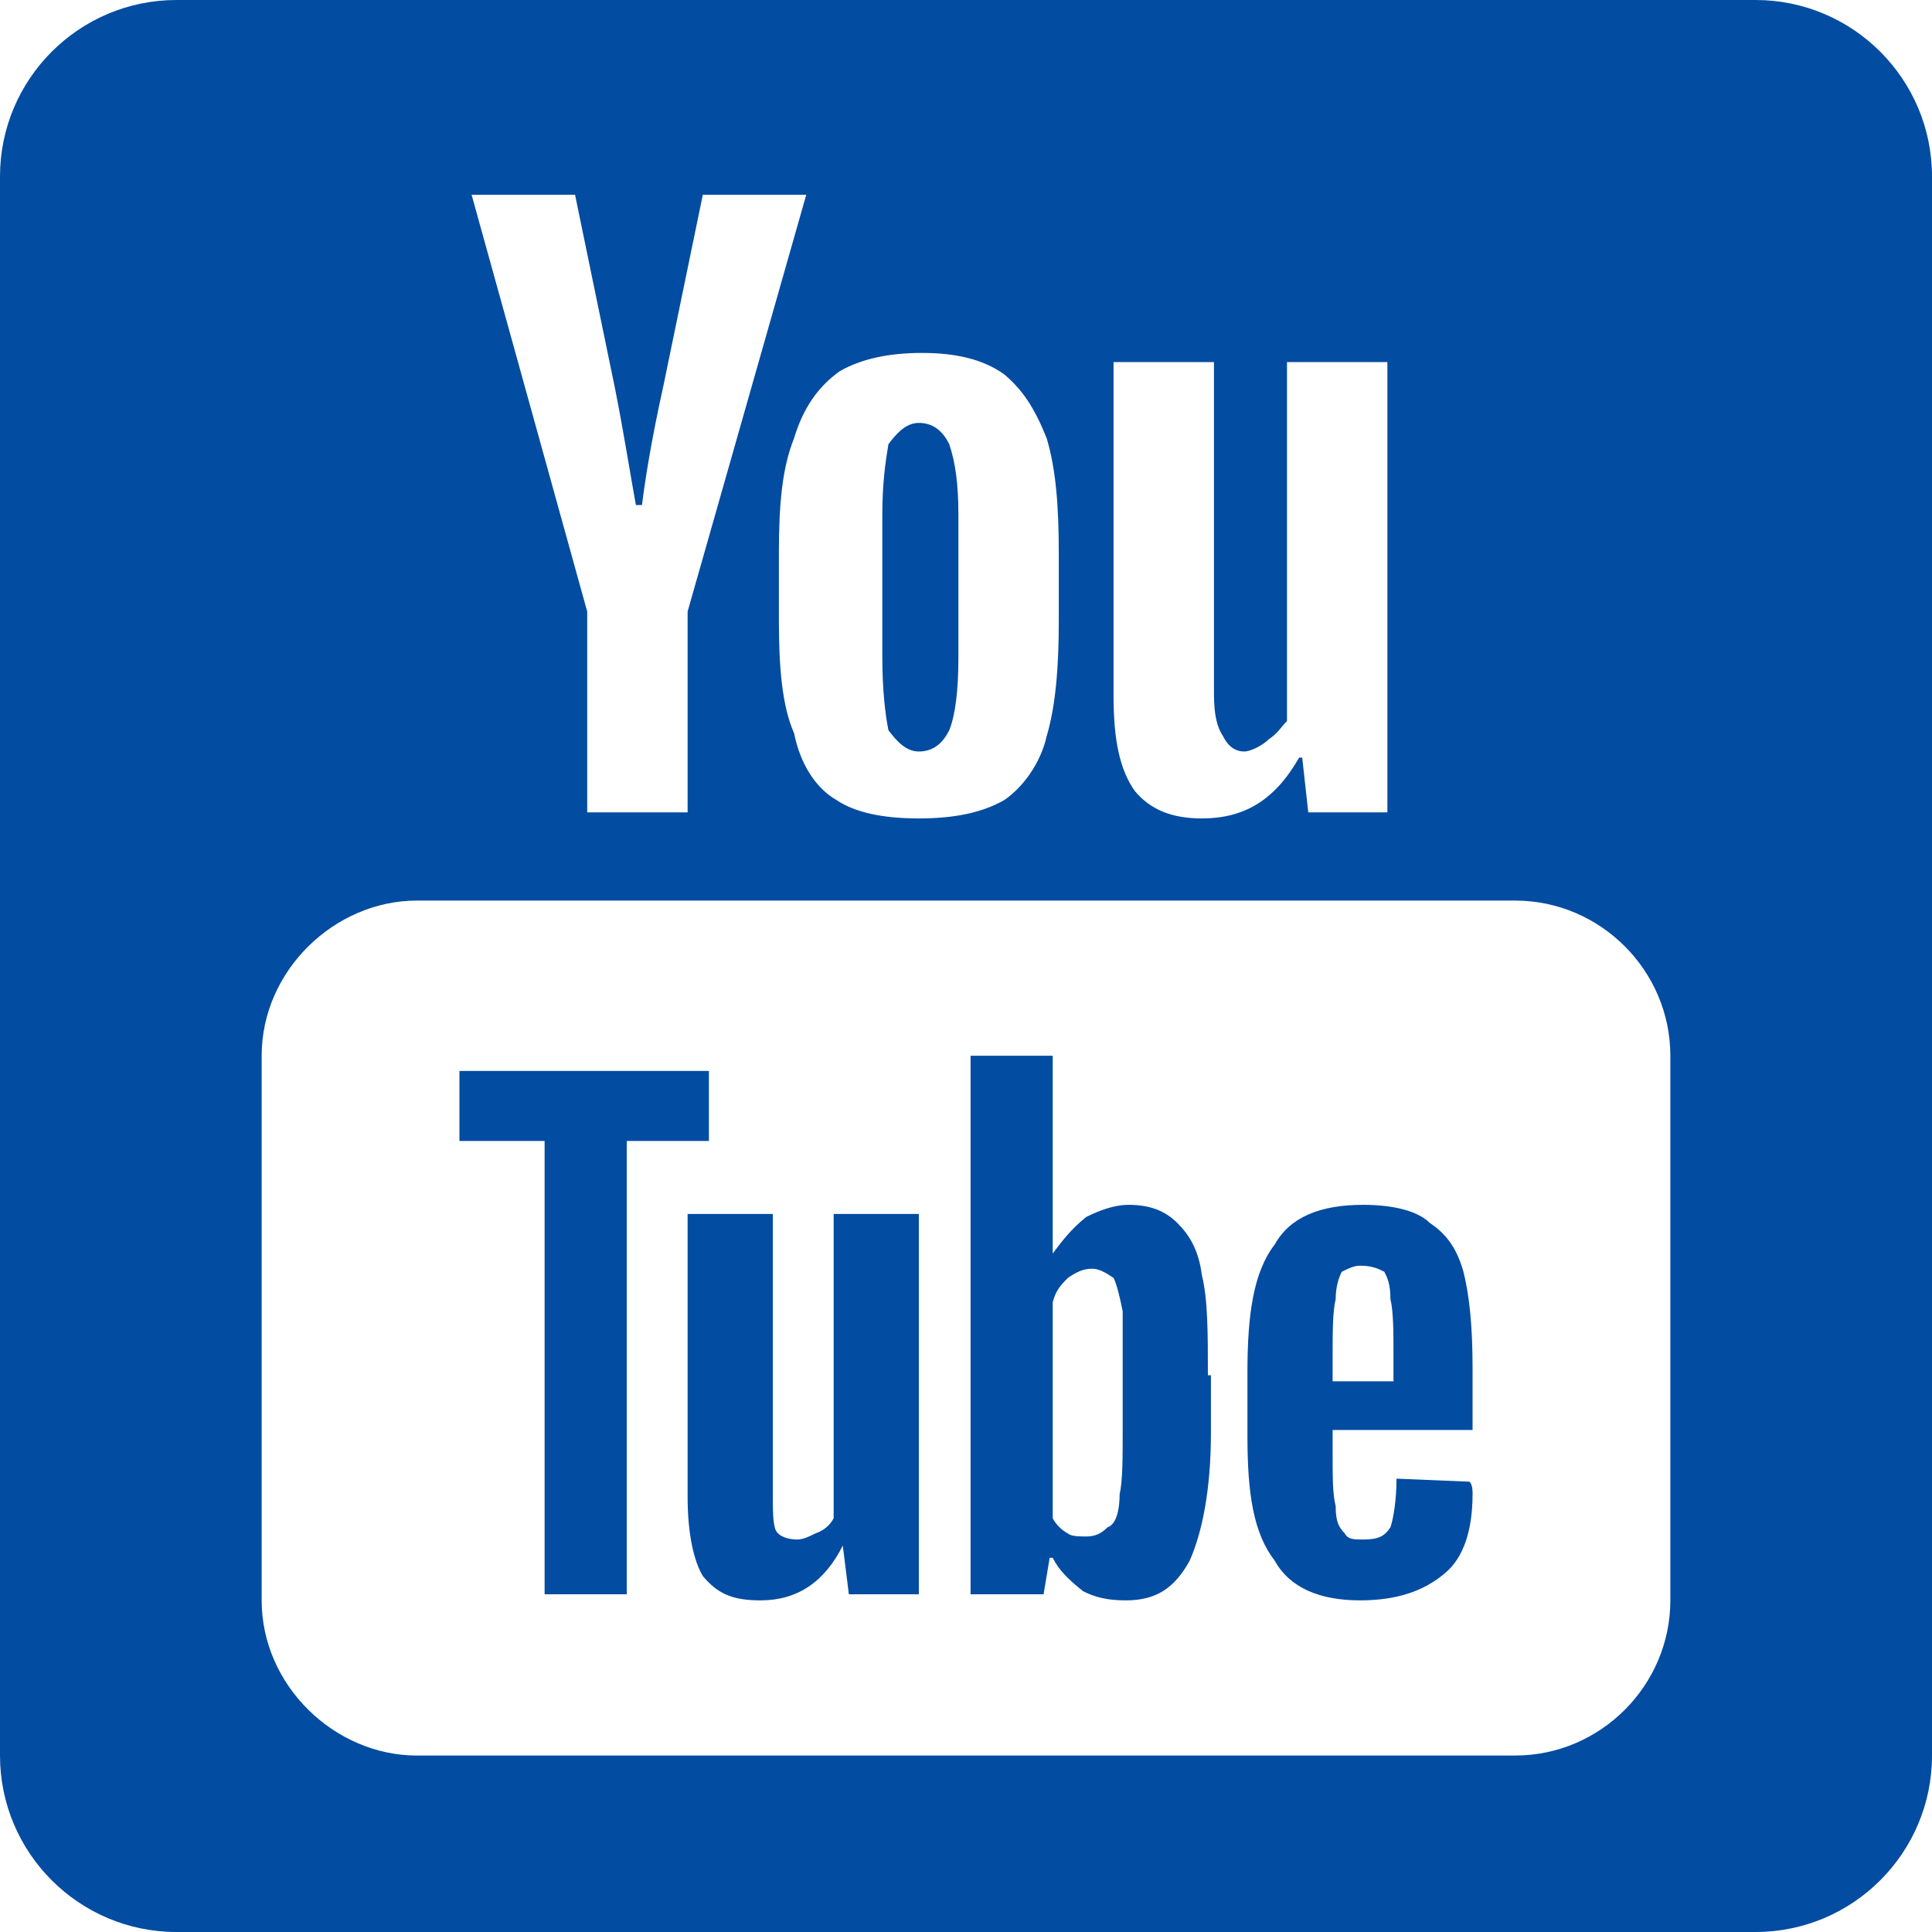 <?xml version="1.0" encoding="UTF-8"?>
<!DOCTYPE svg PUBLIC "-//W3C//DTD SVG 1.1//EN" "http://www.w3.org/Graphics/SVG/1.1/DTD/svg11.dtd">
<!-- Creator: CorelDRAW X8 -->
<svg xmlns="http://www.w3.org/2000/svg" xml:space="preserve" width="6.35mm" height="6.35mm" version="1.1" style="shape-rendering:geometricPrecision; text-rendering:geometricPrecision; image-rendering:optimizeQuality; fill-rule:evenodd; clip-rule:evenodd"
viewBox="0 0 635 635"
 xmlns:xlink="http://www.w3.org/1999/xlink"
 xmlns:xodm="http://www.corel.com/coreldraw/odm/2003"
 role="img">
 <defs>
  <style type="text/css">
   <![CDATA[
    .fil0 {fill:#024CA1}
   ]]>
  </style>
 </defs>
 <g id="Layer_x0020_1">
  <path class="fil0" d="M58 0c-32,0 -58,26 -58,58l0 519c0,32 26,58 58,58l519 0c32,0 58,-26 58,-58l0 -519c0,-32 -26,-58 -58,-58l-519 0zm97 64l34 0 13 63c3,15 5,28 7,39l2 0c1,-8 3,-21 7,-39l13 -63 34 0 -39 137 0 66 -33 0 0 -66 -38 -137zm148 52c11,0 20,2 27,7 6,5 10,11 14,21 3,10 4,22 4,38l0 22c0,15 -1,28 -4,38 -2,9 -8,17 -14,21 -7,4 -16,6 -28,6 -12,0 -21,-2 -27,-6 -7,-4 -12,-12 -14,-22 -4,-9 -5,-22 -5,-37l0 -22c0,-16 1,-28 5,-38 3,-10 8,-17 15,-22 7,-4 16,-6 27,-6zm63 3l33 0 0 109c0,7 1,11 3,14 1,2 3,5 7,5 2,0 6,-2 8,-4 3,-2 4,-4 6,-6l0 -118 33 0 0 148 -26 0 -2 -18 -1 0c-8,14 -18,20 -32,20 -10,0 -17,-3 -22,-9 -5,-7 -7,-17 -7,-31l0 -110zm-64 20c-4,0 -7,3 -10,7 -1,6 -2,13 -2,23l0 47c0,11 1,19 2,24 3,4 6,7 10,7 5,0 8,-3 10,-7 2,-5 3,-13 3,-24l0 -47c0,-10 -1,-17 -3,-23 -2,-4 -5,-7 -10,-7zm-165 157l361 0c28,0 51,23 51,51l0 179c0,28 -23,51 -51,51l-361 0c-27,0 -51,-23 -51,-51l0 -179c0,-28 24,-51 51,-51zm182 51l0 177 24 0 2 -12 1 0c2,4 5,7 10,11 4,2 8,3 14,3 10,0 16,-4 21,-13 4,-9 7,-23 7,-42l0 -19 -1 0c0,-14 0,-25 -2,-33 -1,-8 -4,-13 -8,-17 -4,-4 -9,-6 -16,-6 -5,0 -10,2 -14,4 -5,4 -8,8 -11,12l0 0 0 -65 -27 0zm-168 5l0 23 28 0 0 149 27 0 0 -149 27 0 0 -23 -82 0zm297 44c-14,0 -24,4 -29,13 -7,9 -9,23 -9,42l0 21c0,19 2,32 9,41 5,9 15,13 28,13 12,0 21,-3 28,-9 6,-5 9,-14 9,-26 0,-1 0,-3 -1,-4l-24 -1c0,7 -1,13 -2,16 -2,3 -4,4 -9,4 -3,0 -5,0 -6,-2 -2,-2 -3,-4 -3,-9 -1,-4 -1,-9 -1,-18l0 -7 46 0 0 -20c0,-14 -1,-24 -3,-32 -2,-7 -5,-12 -11,-16 -4,-4 -12,-6 -22,-6zm-222 3l0 93c0,12 2,21 5,26 5,6 10,8 19,8 12,0 21,-6 27,-18l0 0 2 16 23 0 0 0 0 -125 -28 0 0 100c-1,2 -3,4 -6,5 -2,1 -4,2 -6,2 -3,0 -6,-1 -7,-3 -1,-2 -1,-7 -1,-12l0 -92 -28 0zm221 17c4,0 6,1 8,2 1,2 2,4 2,9 1,4 1,11 1,18l0 9 -20 0 0 -9c0,-7 0,-14 1,-18 0,-4 1,-7 2,-9 2,-1 4,-2 6,-2zm-88 1c2,0 4,1 7,3 1,2 2,6 3,11 0,5 0,13 0,23l0 16c0,9 0,17 -1,21 0,5 -1,10 -4,11 -2,2 -4,3 -7,3 -2,0 -5,0 -6,-1 -2,-1 -4,-3 -5,-5l0 -71c1,-4 3,-6 5,-8 3,-2 5,-3 8,-3z"/>
 </g>
</svg>
